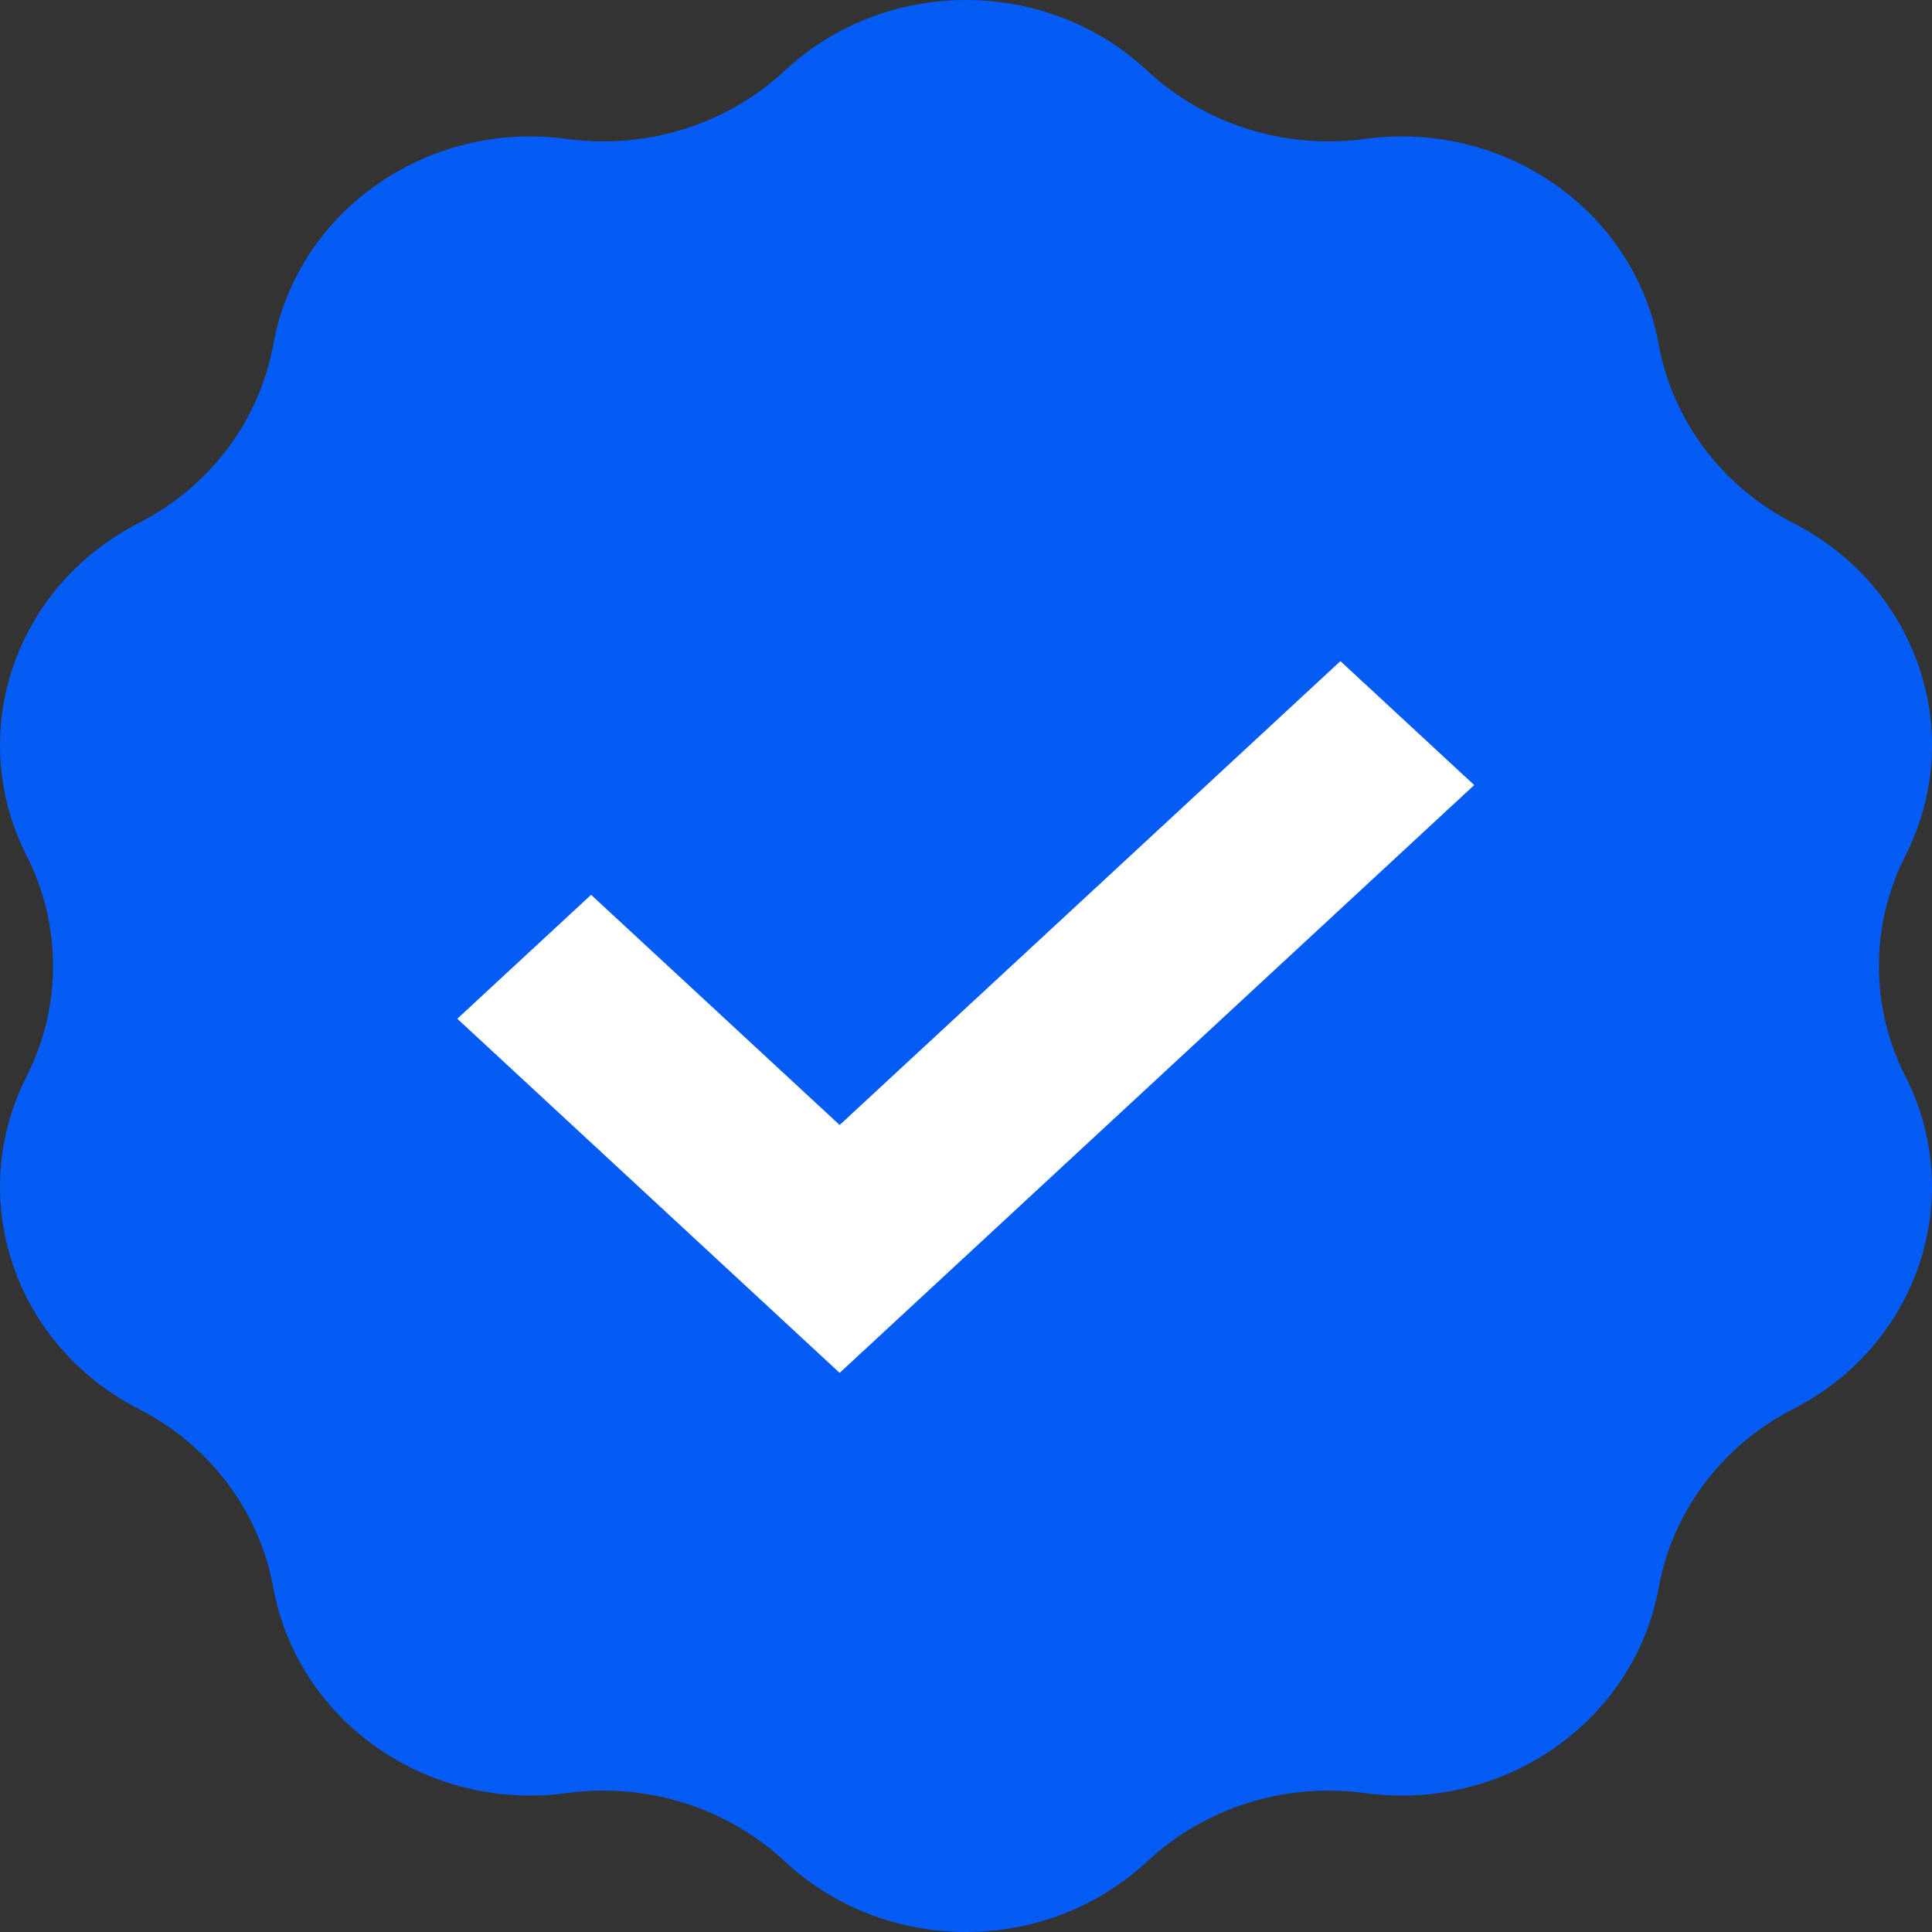 <svg width="20" height="20" viewBox="0 0 20 20" fill="none" xmlns="http://www.w3.org/2000/svg">
    <rect x="0" y="0" width="20" height="20" fill="#333333" stroke="none"/>
    <path d="M8.123 0.732C9.169 -0.244 10.831 -0.244 11.877 0.732C12.476 1.29 13.308 1.551 14.133 1.438C15.575 1.242 16.919 2.183 17.171 3.566C17.315 4.356 17.829 5.039 18.565 5.415C19.851 6.073 20.365 7.596 19.725 8.857C19.359 9.578 19.359 10.422 19.725 11.143C20.365 12.404 19.851 13.927 18.565 14.585C17.829 14.961 17.315 15.644 17.171 16.434C16.919 17.817 15.575 18.758 14.133 18.562C13.308 18.449 12.476 18.71 11.877 19.268C10.831 20.244 9.169 20.244 8.123 19.268C7.524 18.71 6.692 18.449 5.867 18.562C4.425 18.758 3.081 17.817 2.829 16.434C2.685 15.644 2.171 14.961 1.435 14.585C0.149 13.927 -0.365 12.404 0.275 11.143C0.641 10.422 0.641 9.578 0.275 8.857C-0.365 7.596 0.149 6.073 1.435 5.415C2.171 5.039 2.685 4.356 2.829 3.566C3.081 2.183 4.425 1.242 5.867 1.438C6.692 1.551 7.524 1.29 8.123 0.732Z" fill="#055CF5"/>
    <path fill-rule="evenodd" clip-rule="evenodd" d="M15.261 8.127L8.692 14.212L4.734 10.546L6.119 9.263L8.692 11.646L13.876 6.844L15.261 8.127Z" fill="white"/>
</svg>
